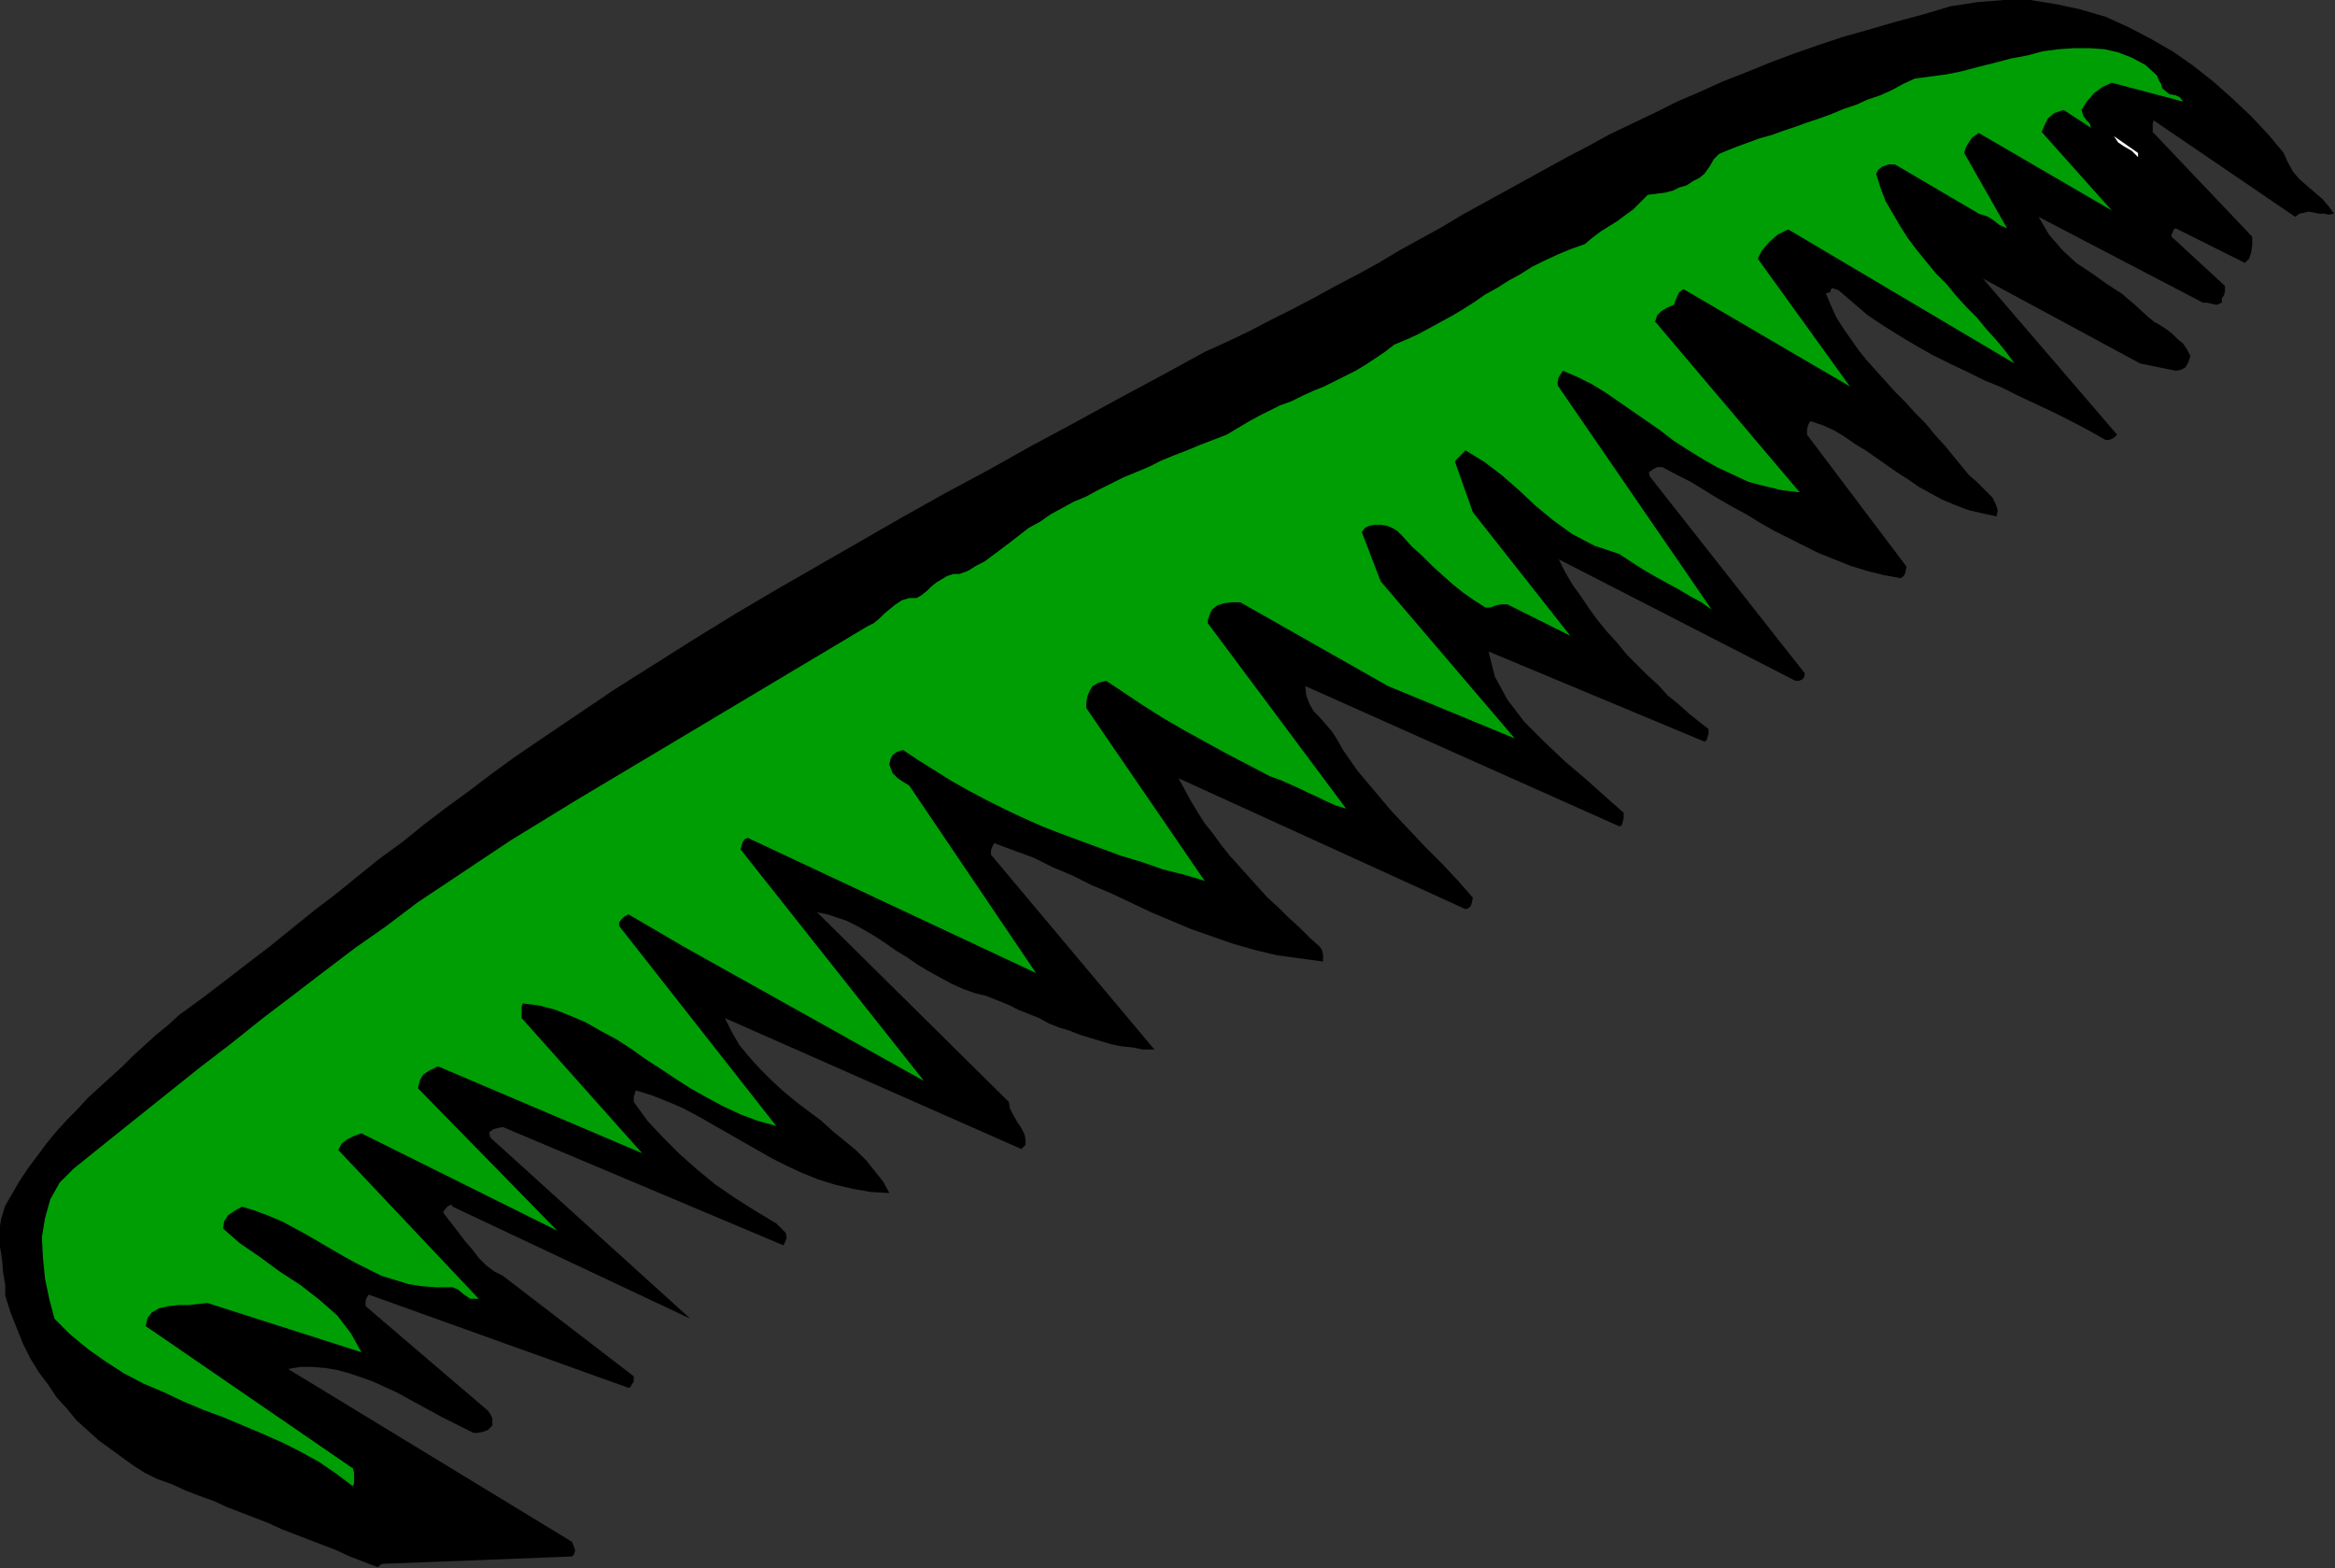 <?xml version="1.0" encoding="UTF-8" standalone="no"?>
<svg
   xmlns:dc="http://purl.org/dc/elements/1.1/"
   xmlns:cc="http://creativecommons.org/ns#"
   xmlns:rdf="http://www.w3.org/1999/02/22-rdf-syntax-ns#"
   xmlns:svg="http://www.w3.org/2000/svg"
   xmlns="http://www.w3.org/2000/svg"
   xmlns:sodipodi="http://sodipodi.sourceforge.net/DTD/sodipodi-0.dtd"
   xmlns:inkscape="http://www.inkscape.org/namespaces/inkscape"
   version="1.0"
   width="56.617mm"
   height="38.024mm"
   id="svg11"
   sodipodi:docname="AD000080.WMF">
  <rect width="100%" height="100%" fill="#333333" stroke="none"/>
  <sodipodi:namedview
     pagecolor="#ffffff"
     bordercolor="#666666"
     borderopacity="1"
     objecttolerance="10"
     gridtolerance="10"
     guidetolerance="10"
     inkscape:pageopacity="0"
     inkscape:pageshadow="2"
     inkscape:window-width="640"
     inkscape:window-height="480"
     id="namedview13" />
  <defs
     id="defs3">
    <pattern
       id="WMFhbasepattern"
       patternUnits="userSpaceOnUse"
       width="6"
       height="6"
       x="0"
       y="0" />
  </defs>
  <path
     style="fill:#000000;fill-rule:evenodd;fill-opacity:1;stroke:none;"
     d="  M 35.136,143.328   L 52.416,142.656   L 52.608,142.464   L 52.704,142.08   L 52.608,141.792   L 52.416,141.312   L 26.4,125.472   L 27.552,125.28   L 28.608,125.28   L 29.76,125.376   L 30.912,125.568   L 31.968,125.856   L 33.12,126.24   L 34.176,126.624   L 35.232,127.104   L 36.288,127.584   L 37.344,128.16   L 38.4,128.736   L 39.456,129.312   L 40.512,129.888   L 41.472,130.368   L 42.432,130.848   L 43.392,131.328   L 43.776,131.328   L 44.256,131.232   L 44.736,131.04   L 45.12,130.656   L 45.12,130.368   L 45.12,129.984   L 44.928,129.6   L 44.736,129.312   L 33.504,119.712   L 33.504,119.52   L 33.504,119.232   L 33.6,118.944   L 33.792,118.656   L 57.6,127.2   L 57.792,127.104   L 57.888,126.912   L 58.08,126.624   L 58.08,126.144   L 46.08,116.928   L 45.312,116.544   L 44.544,115.968   L 43.872,115.296   L 43.296,114.528   L 42.624,113.76   L 42.048,112.992   L 41.376,112.128   L 40.704,111.264   L 40.608,111.072   L 40.992,110.592   L 41.376,110.4   L 41.472,110.592   L 63.264,120.864   L 44.928,104.256   L 44.832,103.776   L 45.216,103.488   L 45.6,103.392   L 46.08,103.296   L 71.808,114.144   L 72.096,113.472   L 72,112.992   L 71.616,112.608   L 71.136,112.128   L 69.216,110.976   L 67.392,109.824   L 65.568,108.576   L 63.936,107.232   L 62.304,105.792   L 60.768,104.256   L 59.328,102.72   L 58.08,100.992   L 58.08,100.8   L 58.08,100.512   L 58.176,100.224   L 58.272,99.936   L 59.808,100.416   L 61.248,100.992   L 62.592,101.568   L 64.032,102.336   L 65.376,103.104   L 66.72,103.872   L 68.064,104.64   L 69.408,105.408   L 70.752,106.176   L 72.096,106.848   L 73.536,107.52   L 74.976,108.096   L 76.512,108.576   L 78.144,108.96   L 79.776,109.248   L 81.504,109.344   L 80.928,108.288   L 80.16,107.328   L 79.392,106.368   L 78.432,105.408   L 77.376,104.544   L 76.32,103.68   L 75.264,102.72   L 74.112,101.856   L 72.96,100.992   L 71.808,100.032   L 70.752,99.072   L 69.696,98.016   L 68.736,96.96   L 67.776,95.808   L 67.104,94.656   L 66.432,93.312   L 93.6,105.312   L 93.984,104.928   L 93.984,104.448   L 93.888,103.968   L 93.6,103.392   L 93.216,102.816   L 92.832,102.144   L 92.544,101.568   L 92.448,100.992   L 74.88,83.616   L 75.84,83.808   L 76.704,84.096   L 77.568,84.384   L 78.528,84.864   L 79.392,85.344   L 80.352,85.92   L 81.216,86.496   L 82.176,87.168   L 83.136,87.744   L 84.096,88.416   L 85.056,88.992   L 86.112,89.568   L 87.168,90.144   L 88.224,90.624   L 89.28,91.008   L 90.432,91.296   L 91.392,91.68   L 92.352,92.064   L 93.312,92.544   L 94.272,92.928   L 95.232,93.312   L 96.096,93.792   L 97.056,94.176   L 98.016,94.464   L 98.976,94.848   L 99.936,95.136   L 100.896,95.424   L 101.856,95.712   L 102.816,95.904   L 103.776,96   L 104.736,96.192   L 105.792,96.192   L 90.816,78.336   L 90.816,78.24   L 90.816,77.952   L 90.912,77.664   L 91.104,77.28   L 92.928,77.952   L 94.752,78.624   L 96.48,79.488   L 98.304,80.256   L 100.032,81.12   L 101.856,81.888   L 103.68,82.752   L 105.504,83.616   L 107.328,84.384   L 109.152,85.152   L 111.072,85.824   L 112.992,86.496   L 115.008,87.072   L 117.024,87.552   L 119.136,87.84   L 121.248,88.128   L 121.248,87.84   L 121.248,87.456   L 121.152,87.072   L 120.96,86.784   L 120,85.92   L 119.04,84.96   L 118.08,84.096   L 117.12,83.136   L 116.16,82.272   L 115.296,81.312   L 114.432,80.352   L 113.568,79.392   L 112.704,78.432   L 111.936,77.472   L 111.168,76.416   L 110.4,75.456   L 109.728,74.4   L 109.152,73.44   L 108.576,72.384   L 108,71.328   L 134.304,83.328   L 134.592,83.232   L 134.784,83.04   L 134.88,82.752   L 134.976,82.272   L 133.632,80.736   L 132.192,79.2   L 130.56,77.568   L 129.024,75.936   L 127.488,74.304   L 125.952,72.48   L 124.416,70.656   L 123.072,68.736   L 122.592,67.872   L 122.112,67.104   L 121.536,66.432   L 120.96,65.76   L 120.384,65.184   L 120,64.512   L 119.712,63.744   L 119.616,62.88   L 148.416,75.744   L 148.608,75.648   L 148.704,75.36   L 148.8,74.976   L 148.8,74.496   L 147.168,73.056   L 145.344,71.424   L 143.424,69.792   L 141.504,67.968   L 139.68,66.144   L 138.144,64.128   L 136.992,62.016   L 136.416,59.712   L 156.192,67.968   L 156.384,67.872   L 156.48,67.584   L 156.576,67.2   L 156.576,66.816   L 155.712,66.144   L 154.752,65.376   L 153.792,64.512   L 152.832,63.744   L 151.968,62.784   L 151.008,61.92   L 150.048,60.96   L 149.088,60   L 148.224,58.944   L 147.264,57.888   L 146.4,56.832   L 145.632,55.776   L 144.864,54.624   L 144.096,53.568   L 143.424,52.416   L 142.848,51.264   L 164.544,62.4   L 164.832,62.4   L 165.12,62.304   L 165.312,62.112   L 165.408,61.728   L 151.2,43.68   L 151.104,43.296   L 151.488,43.008   L 151.872,42.816   L 152.352,42.816   L 153.6,43.488   L 154.944,44.16   L 156.192,44.928   L 157.44,45.696   L 158.784,46.464   L 160.032,47.136   L 161.28,47.904   L 162.624,48.672   L 163.968,49.344   L 165.312,50.016   L 166.656,50.688   L 168.096,51.264   L 169.536,51.84   L 171.072,52.32   L 172.608,52.704   L 174.144,52.992   L 174.336,52.896   L 174.528,52.704   L 174.624,52.416   L 174.72,51.936   L 165.6,39.84   L 165.6,39.648   L 165.6,39.36   L 165.696,38.976   L 165.888,38.592   L 167.04,38.976   L 168.096,39.456   L 169.056,40.032   L 170.016,40.704   L 170.976,41.28   L 171.936,41.952   L 172.896,42.624   L 173.856,43.296   L 174.912,43.968   L 175.872,44.64   L 176.928,45.216   L 177.984,45.792   L 179.136,46.272   L 180.384,46.752   L 181.632,47.04   L 182.976,47.328   L 183.072,46.752   L 182.88,46.176   L 182.592,45.6   L 182.112,45.12   L 181.632,44.64   L 181.056,44.064   L 180.48,43.584   L 180,43.008   L 179.136,41.952   L 178.272,40.896   L 177.312,39.84   L 176.448,38.784   L 175.488,37.824   L 174.624,36.864   L 173.664,35.904   L 172.8,34.944   L 171.936,33.984   L 171.072,33.024   L 170.304,32.064   L 169.632,31.104   L 168.96,30.144   L 168.288,29.088   L 167.808,28.032   L 167.328,26.88   L 167.712,26.784   L 167.808,26.496   L 167.904,26.4   L 168.48,26.592   L 169.824,27.744   L 171.168,28.896   L 172.608,29.856   L 174.144,30.816   L 175.584,31.68   L 177.12,32.544   L 178.656,33.312   L 180.288,34.08   L 181.824,34.848   L 183.456,35.52   L 184.992,36.288   L 186.624,37.056   L 188.256,37.824   L 189.792,38.592   L 191.424,39.456   L 192.96,40.32   L 193.248,40.32   L 193.536,40.224   L 193.824,40.032   L 194.016,39.84   L 181.728,25.536   L 196.128,33.312   L 199.392,33.984   L 199.872,33.888   L 200.256,33.696   L 200.544,33.216   L 200.736,32.64   L 200.448,32.064   L 200.064,31.488   L 199.584,31.104   L 199.104,30.624   L 198.624,30.24   L 198.048,29.856   L 197.376,29.472   L 196.8,28.992   L 195.648,27.936   L 194.4,26.88   L 193.056,26.016   L 191.712,25.056   L 190.272,24.096   L 189.024,22.944   L 187.776,21.504   L 186.816,19.872   L 201.888,27.744   L 202.272,27.744   L 202.656,27.84   L 203.136,27.936   L 203.616,27.744   L 203.616,27.36   L 203.808,27.072   L 203.904,26.688   L 203.904,26.208   L 199.008,21.696   L 199.008,21.504   L 199.104,21.312   L 199.2,21.024   L 199.392,20.928   L 205.728,24.096   L 206.112,23.712   L 206.304,23.136   L 206.4,22.464   L 206.4,21.696   L 197.28,12.096   L 197.28,11.904   L 197.28,11.616   L 197.28,11.328   L 197.376,11.04   L 210.336,19.872   L 210.72,19.584   L 211.2,19.488   L 211.584,19.392   L 212.064,19.488   L 212.544,19.584   L 213.024,19.584   L 213.408,19.68   L 213.888,19.584   L 213.408,18.912   L 212.832,18.24   L 212.16,17.664   L 211.488,17.088   L 210.72,16.416   L 210.144,15.744   L 209.664,14.88   L 209.28,14.016   L 207.84,12.288   L 206.304,10.656   L 204.576,9.024   L 202.848,7.488   L 201.024,6.048   L 199.104,4.704   L 197.088,3.552   L 195.072,2.496   L 192.96,1.536   L 190.656,0.864   L 188.448,0.384   L 186.048,0   L 183.648,0   L 181.248,0.192   L 178.752,0.576   L 176.16,1.344   L 173.664,2.016   L 171.36,2.688   L 168.96,3.36   L 166.656,4.128   L 164.448,4.896   L 162.144,5.76   L 160.032,6.624   L 157.824,7.488   L 155.712,8.448   L 153.696,9.312   L 151.584,10.368   L 149.568,11.328   L 147.552,12.288   L 145.632,13.344   L 143.616,14.4   L 141.696,15.456   L 139.776,16.512   L 137.856,17.568   L 135.936,18.624   L 134.016,19.68   L 132.096,20.832   L 130.176,21.888   L 128.256,22.944   L 126.336,24.096   L 124.416,25.152   L 122.4,26.208   L 120.48,27.264   L 118.464,28.32   L 116.544,29.28   L 114.528,30.336   L 112.512,31.296   L 110.4,32.256   L 106.368,34.464   L 102.432,36.576   L 98.4,38.784   L 94.464,40.896   L 90.528,43.104   L 86.592,45.216   L 82.656,47.424   L 78.816,49.632   L 74.976,51.84   L 71.136,54.048   L 67.392,56.256   L 63.648,58.56   L 60,60.864   L 56.352,63.168   L 52.8,65.568   L 49.248,67.968   L 47.136,69.408   L 45.024,70.944   L 43.008,72.48   L 40.896,74.016   L 38.88,75.552   L 36.864,77.184   L 34.752,78.72   L 32.736,80.352   L 30.72,81.984   L 28.704,83.52   L 26.688,85.152   L 24.672,86.784   L 22.656,88.32   L 20.544,89.952   L 18.528,91.488   L 16.416,93.024   L 15.36,93.984   L 14.304,94.848   L 13.248,95.808   L 12.192,96.768   L 11.232,97.728   L 10.176,98.688   L 9.12,99.648   L 8.064,100.608   L 7.104,101.664   L 6.144,102.624   L 5.184,103.68   L 4.32,104.736   L 3.456,105.888   L 2.592,107.04   L 1.824,108.192   L 1.152,109.344   L 0.48,110.496   L 0.096,111.744   L -0.096,112.992   L 0,114.24   L 0.192,115.488   L 0.288,116.64   L 0.48,117.792   L 0.48,118.752   L 0.96,120.288   L 1.536,121.728   L 2.112,123.168   L 2.784,124.512   L 3.552,125.76   L 4.416,126.912   L 5.184,128.064   L 6.144,129.12   L 7.008,130.176   L 7.968,131.04   L 9.024,132   L 10.08,132.768   L 11.136,133.536   L 12.192,134.304   L 13.248,134.976   L 14.4,135.552   L 15.744,136.032   L 16.992,136.608   L 18.24,137.088   L 19.584,137.568   L 20.832,138.144   L 22.08,138.624   L 23.328,139.104   L 24.576,139.584   L 25.824,140.16   L 27.072,140.64   L 28.32,141.12   L 29.568,141.6   L 30.816,142.08   L 32.064,142.656   L 33.312,143.136   L 34.56,143.616   L 34.656,143.616   L 34.848,143.424   L 35.04,143.328   L 35.136,143.328  z "
     id="path5" />
  <path
     style="fill:#009e05;fill-rule:evenodd;fill-opacity:1;stroke:none;"
     d="  M 32.448,135.84   L 32.448,135.648   L 32.448,135.36   L 32.448,134.976   L 32.352,134.592   L 13.344,121.536   L 13.536,120.768   L 13.92,120.288   L 14.592,119.904   L 15.456,119.712   L 16.32,119.616   L 17.28,119.616   L 18.144,119.52   L 19.008,119.424   L 33.12,123.936   L 32.16,122.208   L 30.912,120.576   L 29.28,119.136   L 27.552,117.792   L 25.632,116.544   L 23.808,115.2   L 21.984,113.952   L 20.448,112.608   L 20.544,111.936   L 20.928,111.36   L 21.504,110.976   L 22.176,110.592   L 23.424,110.976   L 24.672,111.456   L 25.824,111.936   L 27.072,112.608   L 28.128,113.184   L 29.28,113.856   L 30.432,114.528   L 31.584,115.2   L 32.64,115.776   L 33.792,116.352   L 34.944,116.928   L 36.192,117.312   L 37.44,117.696   L 38.688,117.888   L 40.032,117.984   L 41.472,117.984   L 41.952,118.176   L 42.528,118.656   L 43.104,119.04   L 43.872,119.04   L 31.008,105.408   L 31.296,104.832   L 31.776,104.448   L 32.352,104.16   L 33.12,103.872   L 51.072,112.8   L 38.304,99.744   L 38.496,98.976   L 38.784,98.496   L 39.36,98.112   L 40.128,97.728   L 58.848,105.696   L 47.808,93.312   L 47.808,93.024   L 47.808,92.64   L 47.808,92.256   L 47.904,91.968   L 49.44,92.16   L 50.88,92.544   L 52.32,93.12   L 53.664,93.696   L 55.008,94.464   L 56.448,95.232   L 57.792,96.096   L 59.136,97.056   L 60.48,97.92   L 61.92,98.88   L 63.264,99.744   L 64.8,100.608   L 66.24,101.376   L 67.872,102.144   L 69.408,102.72   L 71.136,103.2   L 56.736,84.864   L 56.736,84.576   L 56.928,84.288   L 57.216,84   L 57.6,83.808   L 62.688,86.784   L 84.672,99.072   L 67.872,77.856   L 67.968,77.472   L 68.064,77.184   L 68.256,76.896   L 68.544,76.8   L 94.944,89.184   L 83.328,72   L 82.848,71.712   L 82.272,71.328   L 81.792,70.848   L 81.504,70.08   L 81.6,69.6   L 81.792,69.216   L 82.176,68.928   L 82.752,68.736   L 84.192,69.696   L 85.728,70.656   L 87.264,71.616   L 88.8,72.48   L 90.432,73.344   L 92.16,74.208   L 93.792,74.976   L 95.52,75.744   L 97.248,76.416   L 99.072,77.088   L 100.896,77.76   L 102.72,78.432   L 104.64,79.008   L 106.56,79.68   L 108.48,80.16   L 110.4,80.736   L 99.552,64.896   L 99.552,64.416   L 99.648,63.84   L 99.84,63.36   L 100.128,62.88   L 100.32,62.784   L 100.608,62.592   L 100.992,62.496   L 101.376,62.4   L 103.104,63.552   L 104.832,64.704   L 106.656,65.856   L 108.48,66.912   L 110.4,67.968   L 112.32,69.024   L 114.336,70.08   L 116.352,71.136   L 117.408,71.52   L 118.272,71.904   L 119.136,72.288   L 119.904,72.672   L 120.768,73.056   L 121.536,73.44   L 122.4,73.824   L 123.36,74.112   L 110.688,57.12   L 110.688,56.832   L 110.784,56.544   L 110.88,56.256   L 111.072,55.872   L 111.552,55.488   L 112.128,55.296   L 112.896,55.2   L 113.664,55.2   L 127.2,62.88   L 138.816,67.68   L 126.528,53.28   L 124.8,48.768   L 125.088,48.384   L 125.472,48.192   L 125.952,48.096   L 126.528,48.096   L 127.104,48.192   L 127.584,48.384   L 128.064,48.672   L 128.448,49.056   L 129.408,50.112   L 130.368,50.976   L 131.328,51.936   L 132.288,52.8   L 133.152,53.568   L 134.112,54.336   L 135.072,55.008   L 136.128,55.68   L 136.608,55.68   L 137.088,55.488   L 137.568,55.392   L 138.144,55.392   L 143.904,58.272   L 134.976,46.944   L 133.344,42.336   L 133.44,42.144   L 133.728,41.856   L 134.016,41.568   L 134.304,41.28   L 136.032,42.336   L 137.664,43.584   L 139.2,44.928   L 140.736,46.368   L 142.368,47.712   L 144.096,48.96   L 146.112,50.016   L 148.416,50.784   L 149.568,51.552   L 150.624,52.224   L 151.776,52.896   L 152.832,53.472   L 153.888,54.048   L 154.848,54.624   L 155.904,55.2   L 156.864,55.872   L 142.752,35.328   L 142.752,34.944   L 142.848,34.56   L 143.04,34.272   L 143.232,33.984   L 144.576,34.56   L 145.92,35.232   L 147.168,36   L 148.416,36.864   L 149.664,37.728   L 150.912,38.592   L 152.16,39.456   L 153.408,40.416   L 154.752,41.28   L 156,42.048   L 157.344,42.816   L 158.784,43.488   L 160.224,44.16   L 161.664,44.544   L 163.296,44.928   L 164.928,45.12   L 151.68,29.472   L 151.872,28.896   L 152.256,28.512   L 152.736,28.224   L 153.408,27.936   L 153.504,27.648   L 153.696,27.168   L 153.888,26.784   L 154.272,26.496   L 169.536,35.424   L 161.088,23.712   L 161.472,22.944   L 162.144,22.176   L 162.912,21.504   L 163.872,21.024   L 184.608,33.312   L 183.84,32.256   L 182.976,31.2   L 182.016,30.144   L 181.152,29.088   L 180.192,28.128   L 179.232,27.072   L 178.368,26.016   L 177.408,25.056   L 176.544,24   L 175.68,22.944   L 174.816,21.792   L 174.144,20.736   L 173.472,19.584   L 172.8,18.432   L 172.32,17.184   L 171.936,15.936   L 172.128,15.552   L 172.512,15.264   L 173.088,15.072   L 173.664,15.072   L 181.344,19.584   L 182.208,19.872   L 182.784,20.256   L 183.264,20.64   L 183.936,20.928   L 180,14.016   L 180.192,13.44   L 180.48,12.96   L 180.768,12.576   L 181.344,12.192   L 193.536,19.296   L 187.104,12.096   L 187.392,11.424   L 187.68,10.848   L 188.256,10.368   L 189.12,10.08   L 191.616,11.712   L 191.52,11.328   L 191.232,11.04   L 190.944,10.656   L 190.752,10.08   L 191.232,9.312   L 191.904,8.544   L 192.672,7.968   L 193.536,7.584   L 200.064,9.312   L 199.776,8.928   L 199.392,8.736   L 198.816,8.64   L 198.336,8.256   L 198.144,8.064   L 198.048,7.68   L 197.856,7.392   L 197.664,6.912   L 196.608,5.952   L 195.36,5.28   L 194.112,4.8   L 192.864,4.512   L 191.52,4.416   L 190.08,4.416   L 188.64,4.512   L 187.2,4.704   L 185.76,5.088   L 184.224,5.376   L 182.784,5.76   L 181.248,6.144   L 179.808,6.528   L 178.368,6.816   L 176.928,7.008   L 175.488,7.2   L 174.432,7.68   L 173.376,8.256   L 172.32,8.736   L 171.168,9.12   L 170.112,9.6   L 168.96,9.984   L 167.808,10.464   L 166.752,10.848   L 165.6,11.232   L 164.544,11.616   L 163.392,12   L 162.336,12.384   L 161.28,12.672   L 160.224,13.056   L 159.168,13.44   L 158.208,13.824   L 157.536,14.112   L 157.056,14.592   L 156.672,15.264   L 156.192,15.936   L 155.712,16.32   L 155.136,16.608   L 154.56,16.992   L 153.888,17.184   L 153.312,17.472   L 152.544,17.664   L 151.776,17.76   L 151.008,17.856   L 150.336,18.528   L 149.664,19.2   L 148.992,19.68   L 148.224,20.256   L 147.456,20.736   L 146.688,21.216   L 145.92,21.792   L 145.248,22.368   L 143.904,22.848   L 142.752,23.328   L 141.504,23.904   L 140.352,24.48   L 139.296,25.152   L 138.24,25.728   L 137.184,26.4   L 136.128,26.976   L 135.168,27.648   L 134.112,28.32   L 133.152,28.896   L 132.096,29.472   L 131.04,30.048   L 129.984,30.624   L 128.928,31.104   L 127.776,31.584   L 126.912,32.256   L 126.048,32.832   L 125.184,33.408   L 124.224,33.984   L 123.264,34.464   L 122.304,34.944   L 121.344,35.424   L 120.384,35.808   L 119.328,36.288   L 118.368,36.768   L 117.312,37.152   L 116.352,37.632   L 115.392,38.112   L 114.336,38.688   L 113.376,39.264   L 112.416,39.84   L 111.168,40.32   L 109.92,40.8   L 108.768,41.28   L 107.52,41.76   L 106.368,42.24   L 105.216,42.816   L 104.064,43.296   L 102.912,43.776   L 101.76,44.352   L 100.608,44.928   L 99.552,45.504   L 98.4,45.984   L 97.344,46.56   L 96.288,47.136   L 95.328,47.808   L 94.272,48.384   L 93.408,49.056   L 92.544,49.728   L 91.776,50.304   L 91.008,50.88   L 90.24,51.456   L 89.472,51.84   L 88.704,52.32   L 87.936,52.608   L 87.36,52.608   L 86.784,52.8   L 86.304,53.088   L 85.824,53.376   L 85.344,53.76   L 84.96,54.144   L 84.48,54.528   L 84,54.816   L 83.328,54.816   L 82.656,55.008   L 82.08,55.392   L 81.6,55.776   L 81.024,56.256   L 80.544,56.736   L 80.064,57.12   L 79.488,57.408   L 52.8,73.344   L 49.824,75.168   L 46.848,76.992   L 43.968,78.912   L 41.088,80.832   L 38.208,82.752   L 35.424,84.864   L 32.544,86.88   L 29.76,88.992   L 26.88,91.2   L 24.096,93.312   L 21.216,95.616   L 18.336,97.824   L 15.456,100.128   L 12.576,102.432   L 9.696,104.736   L 6.72,107.136   L 5.472,108.384   L 4.608,109.92   L 4.128,111.648   L 3.84,113.376   L 3.936,115.296   L 4.128,117.216   L 4.512,119.04   L 4.992,120.864   L 6.432,122.304   L 8.064,123.648   L 9.696,124.8   L 11.328,125.856   L 13.152,126.816   L 14.976,127.584   L 16.8,128.448   L 18.624,129.216   L 20.448,129.888   L 22.272,130.656   L 24.096,131.424   L 25.824,132.192   L 27.552,133.056   L 29.28,134.016   L 30.816,135.072   L 32.352,136.224   L 32.352,136.128   L 32.448,136.032   L 32.448,135.936   L 32.448,135.84  z "
     id="path7" />
  <path
     style="fill:#ffffff;fill-rule:evenodd;fill-opacity:1;stroke:none;"
     d="  M 195.936,14.016   L 193.728,12.48   L 194.112,13.056   L 194.688,13.44   L 195.36,13.824   L 195.936,14.4   L 195.936,14.304   L 195.936,14.208   L 195.936,14.112   L 195.936,14.016  z "
     id="path9" />
</svg>

